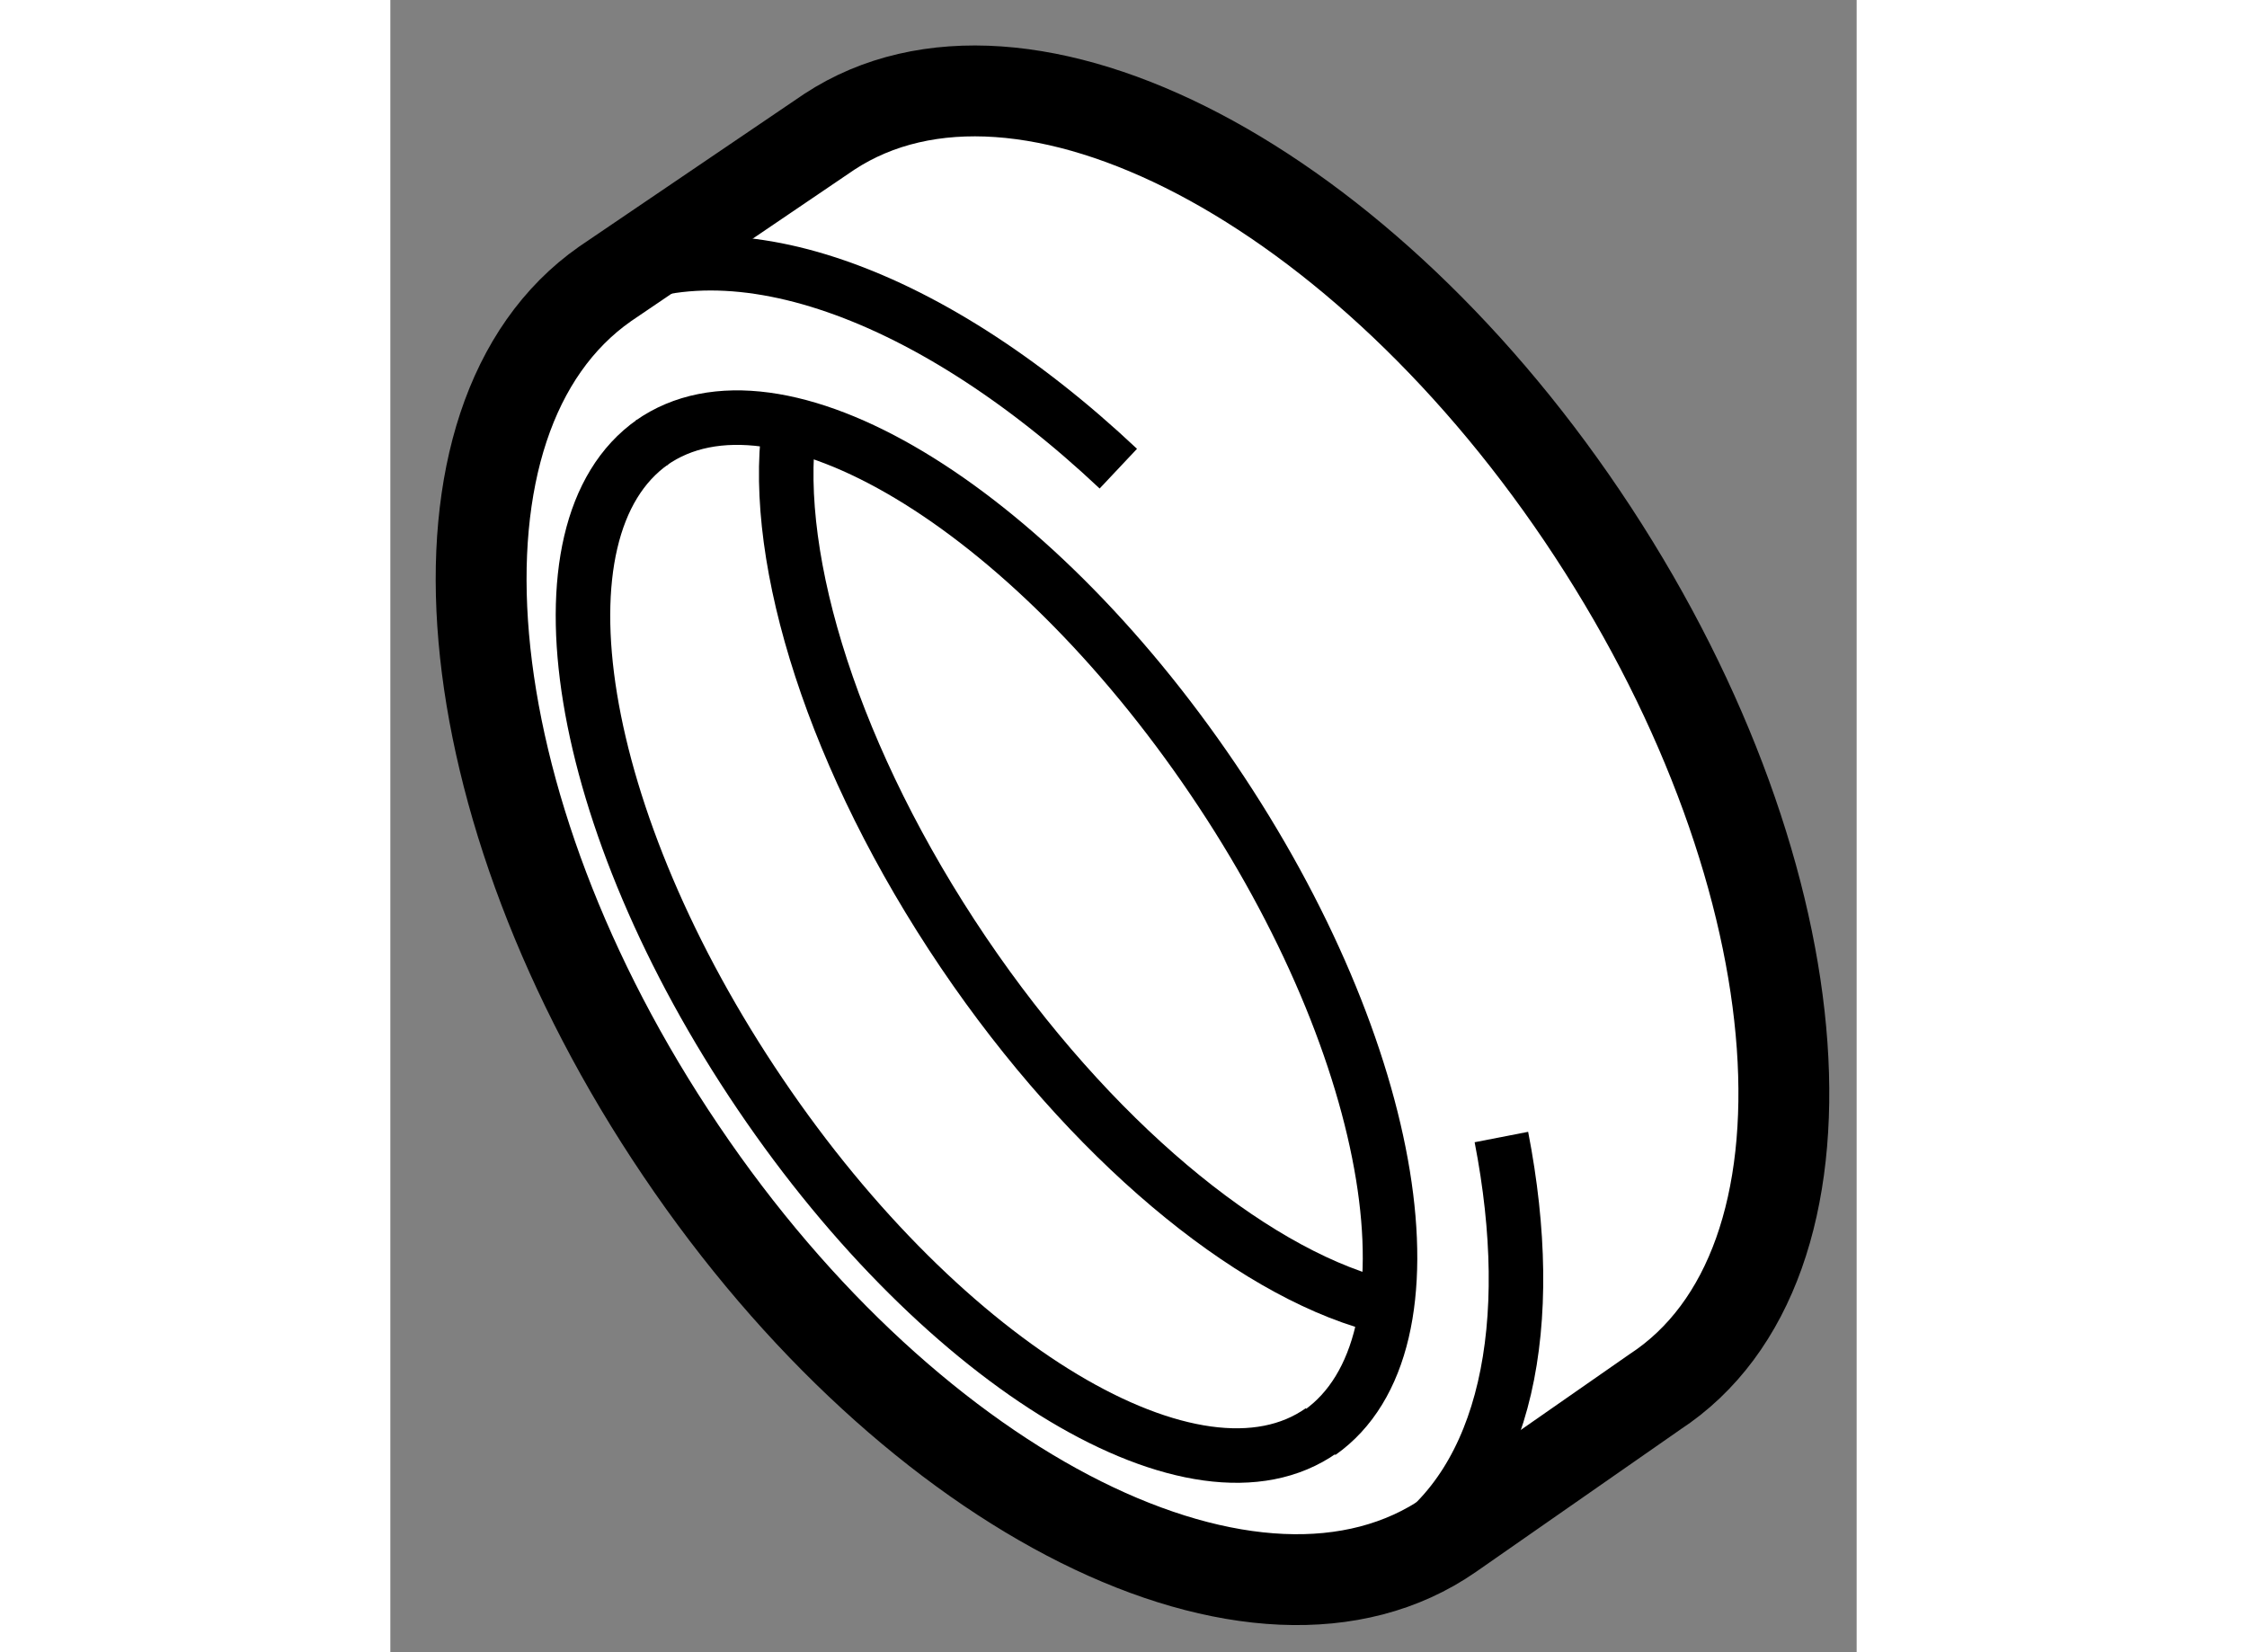 <?xml version="1.0" encoding="utf-8"?>
<!-- Generator: Adobe Illustrator 15.1.0, SVG Export Plug-In . SVG Version: 6.00 Build 0)  -->
<!DOCTYPE svg PUBLIC "-//W3C//DTD SVG 1.1//EN" "http://www.w3.org/Graphics/SVG/1.1/DTD/svg11.dtd">
<svg version="1.1" xmlns="http://www.w3.org/2000/svg" xmlns:xlink="http://www.w3.org/1999/xlink" x="0px" y="0px" width="244.8px"
	 height="180px" viewBox="99.439 106.47 8.069 9.092" enable-background="new 0 0 244.8 180" xml:space="preserve">
	
<rect x="99.439" y="106.47" width="8.069" height="9.092" fill="#808080" stroke="none"/>
	
<g><path fill="#FFFFFF" stroke="#000000" stroke-width="0.5" d="M101.855,107.195c1.067-0.699,2.948,0.287,4.202,2.203
				c1.256,1.918,1.406,4.035,0.34,4.732l-1.127,0.785c-1.055,0.732-2.951-0.213-4.232-2.113c-1.284-1.9-1.47-4.033-0.417-4.77
				L101.855,107.195z"></path><path fill="none" stroke="#000000" stroke-width="0.3" d="M100.874,108.908c0.69-0.488,2.071,0.342,3.092,1.85
				c1.018,1.502,1.28,3.109,0.587,3.596"></path><path fill="none" stroke="#000000" stroke-width="0.3" d="M104.563,114.342c-0.685,0.484-2.072-0.348-3.088-1.85
				c-1.02-1.506-1.28-3.109-0.592-3.59"></path><path fill="none" stroke="#000000" stroke-width="0.3" d="M104.86,113.648c-0.699-0.191-1.57-0.906-2.267-1.936
				c-0.713-1.055-1.055-2.156-0.96-2.887"></path><path fill="none" stroke="#000000" stroke-width="0.3" d="M100.494,108.117c0.728-0.477,1.891-0.066,2.951,0.932"></path><path fill="none" stroke="#000000" stroke-width="0.3" d="M105.553,112.727c0.201,1.033,0.028,1.893-0.553,2.273"></path></g>


</svg>